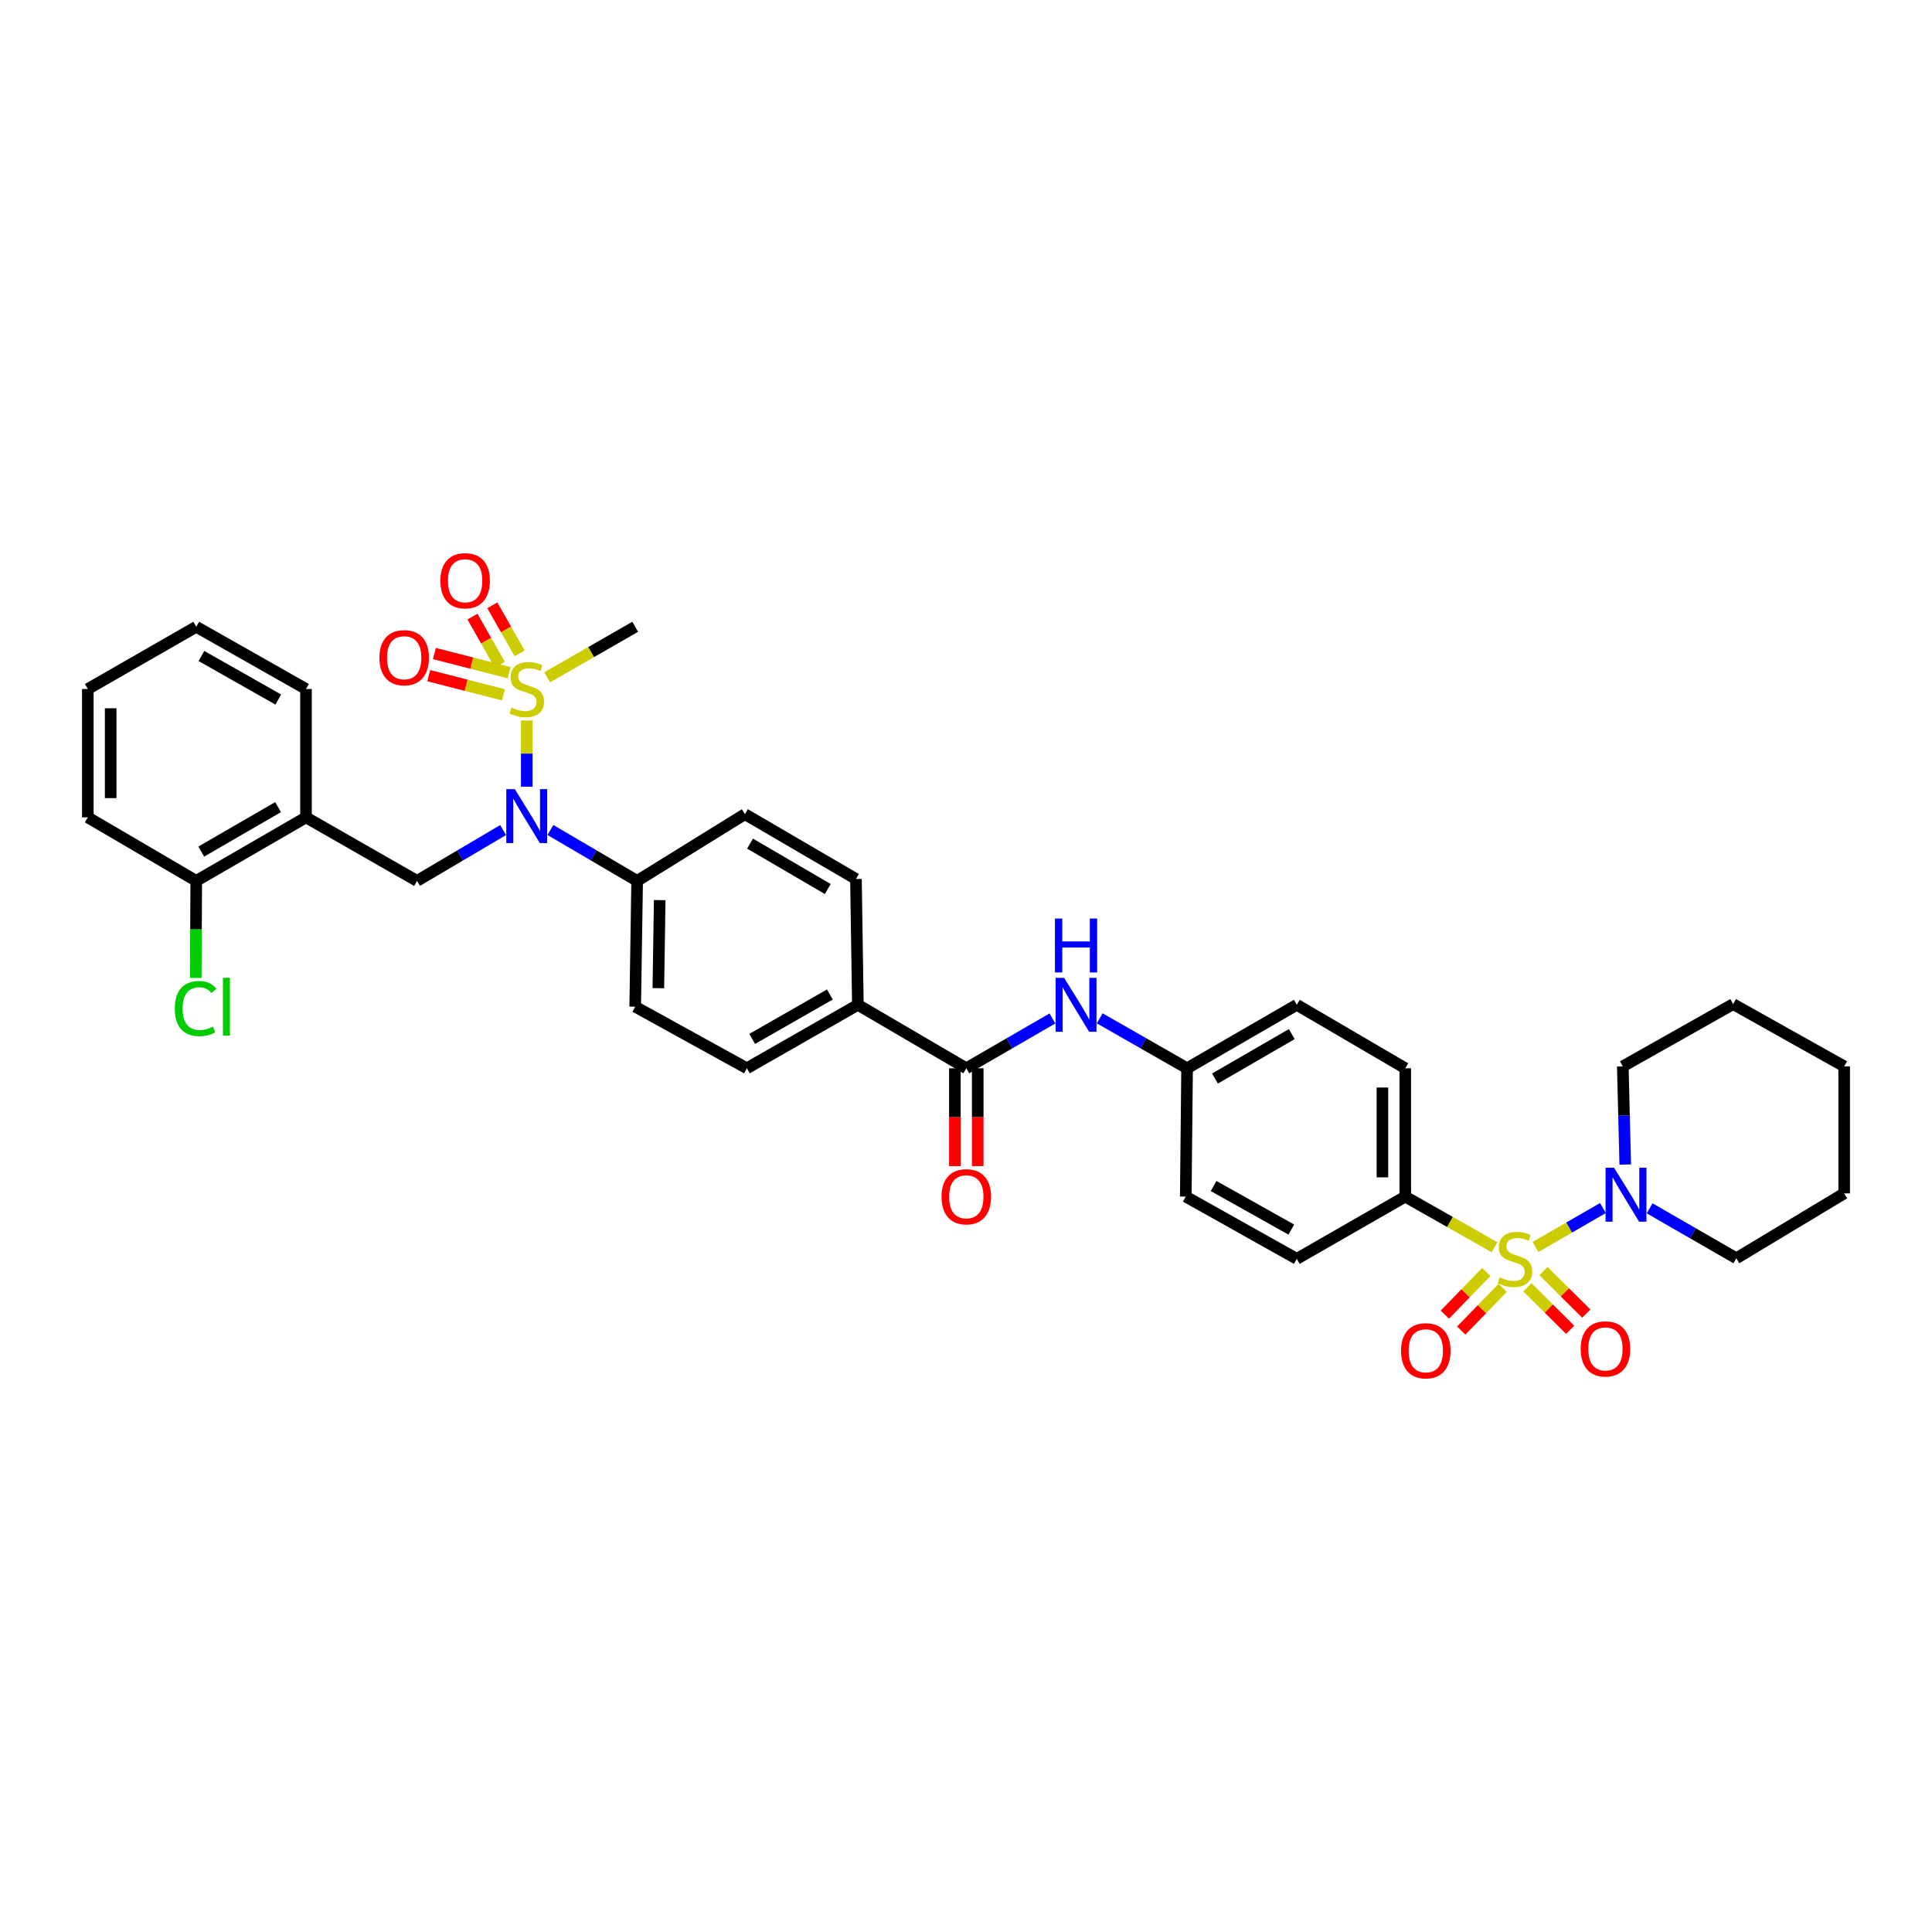 <?xml version='1.0' encoding='iso-8859-1'?>
<svg version='1.1' baseProfile='full'
              xmlns='http://www.w3.org/2000/svg'
                      xmlns:rdkit='http://www.rdkit.org/xml'
                      xmlns:xlink='http://www.w3.org/1999/xlink'
                  xml:space='preserve'
width='1000px' height='1000px' viewBox='0 0 1000 1000'>
<!-- END OF HEADER -->
<rect style='opacity:1.0;fill:#FFFFFF;stroke:none' width='1000' height='1000' x='0' y='0'> </rect>
<path class='bond-2' d='M 794.757,645.448 L 812.217,635.362' style='fill:none;fill-rule:evenodd;stroke:#CCCC00;stroke-width:6px;stroke-linecap:butt;stroke-linejoin:miter;stroke-opacity:1' />
<path class='bond-2' d='M 812.217,635.362 L 829.677,625.277' style='fill:none;fill-rule:evenodd;stroke:#0000FF;stroke-width:6px;stroke-linecap:butt;stroke-linejoin:miter;stroke-opacity:1' />
<path class='bond-6' d='M 773.567,645.573 L 750.463,632.466' style='fill:none;fill-rule:evenodd;stroke:#CCCC00;stroke-width:6px;stroke-linecap:butt;stroke-linejoin:miter;stroke-opacity:1' />
<path class='bond-6' d='M 750.463,632.466 L 727.358,619.36' style='fill:none;fill-rule:evenodd;stroke:#000000;stroke-width:6px;stroke-linecap:butt;stroke-linejoin:miter;stroke-opacity:1' />
<path class='bond-8' d='M 790.58,666.303 L 801.65,677.303' style='fill:none;fill-rule:evenodd;stroke:#CCCC00;stroke-width:6px;stroke-linecap:butt;stroke-linejoin:miter;stroke-opacity:1' />
<path class='bond-8' d='M 801.65,677.303 L 812.72,688.303' style='fill:none;fill-rule:evenodd;stroke:#FF0000;stroke-width:6px;stroke-linecap:butt;stroke-linejoin:miter;stroke-opacity:1' />
<path class='bond-8' d='M 798.916,657.914 L 809.986,668.914' style='fill:none;fill-rule:evenodd;stroke:#CCCC00;stroke-width:6px;stroke-linecap:butt;stroke-linejoin:miter;stroke-opacity:1' />
<path class='bond-8' d='M 809.986,668.914 L 821.056,679.914' style='fill:none;fill-rule:evenodd;stroke:#FF0000;stroke-width:6px;stroke-linecap:butt;stroke-linejoin:miter;stroke-opacity:1' />
<path class='bond-9' d='M 769.301,658.373 L 758.572,669.419' style='fill:none;fill-rule:evenodd;stroke:#CCCC00;stroke-width:6px;stroke-linecap:butt;stroke-linejoin:miter;stroke-opacity:1' />
<path class='bond-9' d='M 758.572,669.419 L 747.842,680.464' style='fill:none;fill-rule:evenodd;stroke:#FF0000;stroke-width:6px;stroke-linecap:butt;stroke-linejoin:miter;stroke-opacity:1' />
<path class='bond-9' d='M 777.785,666.614 L 767.056,677.66' style='fill:none;fill-rule:evenodd;stroke:#CCCC00;stroke-width:6px;stroke-linecap:butt;stroke-linejoin:miter;stroke-opacity:1' />
<path class='bond-9' d='M 767.056,677.66 L 756.326,688.705' style='fill:none;fill-rule:evenodd;stroke:#FF0000;stroke-width:6px;stroke-linecap:butt;stroke-linejoin:miter;stroke-opacity:1' />
<path class='bond-0' d='M 272.642,372.942 L 272.642,390.08' style='fill:none;fill-rule:evenodd;stroke:#CCCC00;stroke-width:6px;stroke-linecap:butt;stroke-linejoin:miter;stroke-opacity:1' />
<path class='bond-0' d='M 272.642,390.08 L 272.642,407.218' style='fill:none;fill-rule:evenodd;stroke:#0000FF;stroke-width:6px;stroke-linecap:butt;stroke-linejoin:miter;stroke-opacity:1' />
<path class='bond-10' d='M 263.525,348.188 L 244.187,343.226' style='fill:none;fill-rule:evenodd;stroke:#CCCC00;stroke-width:6px;stroke-linecap:butt;stroke-linejoin:miter;stroke-opacity:1' />
<path class='bond-10' d='M 244.187,343.226 L 224.849,338.265' style='fill:none;fill-rule:evenodd;stroke:#FF0000;stroke-width:6px;stroke-linecap:butt;stroke-linejoin:miter;stroke-opacity:1' />
<path class='bond-10' d='M 260.586,359.644 L 241.248,354.683' style='fill:none;fill-rule:evenodd;stroke:#CCCC00;stroke-width:6px;stroke-linecap:butt;stroke-linejoin:miter;stroke-opacity:1' />
<path class='bond-10' d='M 241.248,354.683 L 221.909,349.721' style='fill:none;fill-rule:evenodd;stroke:#FF0000;stroke-width:6px;stroke-linecap:butt;stroke-linejoin:miter;stroke-opacity:1' />
<path class='bond-11' d='M 268.959,338.18 L 261.892,325.742' style='fill:none;fill-rule:evenodd;stroke:#CCCC00;stroke-width:6px;stroke-linecap:butt;stroke-linejoin:miter;stroke-opacity:1' />
<path class='bond-11' d='M 261.892,325.742 L 254.825,313.305' style='fill:none;fill-rule:evenodd;stroke:#FF0000;stroke-width:6px;stroke-linecap:butt;stroke-linejoin:miter;stroke-opacity:1' />
<path class='bond-11' d='M 258.676,344.023 L 251.609,331.585' style='fill:none;fill-rule:evenodd;stroke:#CCCC00;stroke-width:6px;stroke-linecap:butt;stroke-linejoin:miter;stroke-opacity:1' />
<path class='bond-11' d='M 251.609,331.585 L 244.542,319.148' style='fill:none;fill-rule:evenodd;stroke:#FF0000;stroke-width:6px;stroke-linecap:butt;stroke-linejoin:miter;stroke-opacity:1' />
<path class='bond-23' d='M 283.209,350.568 L 305.995,337.492' style='fill:none;fill-rule:evenodd;stroke:#CCCC00;stroke-width:6px;stroke-linecap:butt;stroke-linejoin:miter;stroke-opacity:1' />
<path class='bond-23' d='M 305.995,337.492 L 328.782,324.416' style='fill:none;fill-rule:evenodd;stroke:#000000;stroke-width:6px;stroke-linecap:butt;stroke-linejoin:miter;stroke-opacity:1' />
<path class='bond-1' d='M 284.884,429.595 L 307.335,442.771' style='fill:none;fill-rule:evenodd;stroke:#0000FF;stroke-width:6px;stroke-linecap:butt;stroke-linejoin:miter;stroke-opacity:1' />
<path class='bond-1' d='M 307.335,442.771 L 329.787,455.947' style='fill:none;fill-rule:evenodd;stroke:#000000;stroke-width:6px;stroke-linecap:butt;stroke-linejoin:miter;stroke-opacity:1' />
<path class='bond-4' d='M 260.408,429.635 L 238.13,442.791' style='fill:none;fill-rule:evenodd;stroke:#0000FF;stroke-width:6px;stroke-linecap:butt;stroke-linejoin:miter;stroke-opacity:1' />
<path class='bond-4' d='M 238.13,442.791 L 215.852,455.947' style='fill:none;fill-rule:evenodd;stroke:#000000;stroke-width:6px;stroke-linecap:butt;stroke-linejoin:miter;stroke-opacity:1' />
<path class='bond-27' d='M 853.848,625.428 L 876.285,638.354' style='fill:none;fill-rule:evenodd;stroke:#0000FF;stroke-width:6px;stroke-linecap:butt;stroke-linejoin:miter;stroke-opacity:1' />
<path class='bond-27' d='M 876.285,638.354 L 898.721,651.28' style='fill:none;fill-rule:evenodd;stroke:#000000;stroke-width:6px;stroke-linecap:butt;stroke-linejoin:miter;stroke-opacity:1' />
<path class='bond-28' d='M 841.226,602.763 L 840.593,577.354' style='fill:none;fill-rule:evenodd;stroke:#0000FF;stroke-width:6px;stroke-linecap:butt;stroke-linejoin:miter;stroke-opacity:1' />
<path class='bond-28' d='M 840.593,577.354 L 839.96,551.945' style='fill:none;fill-rule:evenodd;stroke:#000000;stroke-width:6px;stroke-linecap:butt;stroke-linejoin:miter;stroke-opacity:1' />
<path class='bond-3' d='M 500.158,552.937 L 522.446,540.046' style='fill:none;fill-rule:evenodd;stroke:#000000;stroke-width:6px;stroke-linecap:butt;stroke-linejoin:miter;stroke-opacity:1' />
<path class='bond-3' d='M 522.446,540.046 L 544.735,527.155' style='fill:none;fill-rule:evenodd;stroke:#0000FF;stroke-width:6px;stroke-linecap:butt;stroke-linejoin:miter;stroke-opacity:1' />
<path class='bond-13' d='M 500.158,552.937 L 444.031,520.084' style='fill:none;fill-rule:evenodd;stroke:#000000;stroke-width:6px;stroke-linecap:butt;stroke-linejoin:miter;stroke-opacity:1' />
<path class='bond-14' d='M 494.244,552.937 L 494.244,578.261' style='fill:none;fill-rule:evenodd;stroke:#000000;stroke-width:6px;stroke-linecap:butt;stroke-linejoin:miter;stroke-opacity:1' />
<path class='bond-14' d='M 494.244,578.261 L 494.244,603.585' style='fill:none;fill-rule:evenodd;stroke:#FF0000;stroke-width:6px;stroke-linecap:butt;stroke-linejoin:miter;stroke-opacity:1' />
<path class='bond-14' d='M 506.071,552.937 L 506.071,578.261' style='fill:none;fill-rule:evenodd;stroke:#000000;stroke-width:6px;stroke-linecap:butt;stroke-linejoin:miter;stroke-opacity:1' />
<path class='bond-14' d='M 506.071,578.261 L 506.071,603.585' style='fill:none;fill-rule:evenodd;stroke:#FF0000;stroke-width:6px;stroke-linecap:butt;stroke-linejoin:miter;stroke-opacity:1' />
<path class='bond-5' d='M 215.852,455.947 L 158.385,423.068' style='fill:none;fill-rule:evenodd;stroke:#000000;stroke-width:6px;stroke-linecap:butt;stroke-linejoin:miter;stroke-opacity:1' />
<path class='bond-15' d='M 158.385,423.068 L 101.575,455.947' style='fill:none;fill-rule:evenodd;stroke:#000000;stroke-width:6px;stroke-linecap:butt;stroke-linejoin:miter;stroke-opacity:1' />
<path class='bond-15' d='M 143.939,417.763 L 104.172,440.779' style='fill:none;fill-rule:evenodd;stroke:#000000;stroke-width:6px;stroke-linecap:butt;stroke-linejoin:miter;stroke-opacity:1' />
<path class='bond-29' d='M 158.385,423.068 L 158.385,356.632' style='fill:none;fill-rule:evenodd;stroke:#000000;stroke-width:6px;stroke-linecap:butt;stroke-linejoin:miter;stroke-opacity:1' />
<path class='bond-20' d='M 727.358,619.36 L 727.358,552.937' style='fill:none;fill-rule:evenodd;stroke:#000000;stroke-width:6px;stroke-linecap:butt;stroke-linejoin:miter;stroke-opacity:1' />
<path class='bond-20' d='M 715.531,609.396 L 715.531,562.9' style='fill:none;fill-rule:evenodd;stroke:#000000;stroke-width:6px;stroke-linecap:butt;stroke-linejoin:miter;stroke-opacity:1' />
<path class='bond-21' d='M 727.358,619.36 L 671.218,651.576' style='fill:none;fill-rule:evenodd;stroke:#000000;stroke-width:6px;stroke-linecap:butt;stroke-linejoin:miter;stroke-opacity:1' />
<path class='bond-7' d='M 569.201,527.081 L 591.818,540.009' style='fill:none;fill-rule:evenodd;stroke:#0000FF;stroke-width:6px;stroke-linecap:butt;stroke-linejoin:miter;stroke-opacity:1' />
<path class='bond-7' d='M 591.818,540.009 L 614.435,552.937' style='fill:none;fill-rule:evenodd;stroke:#000000;stroke-width:6px;stroke-linecap:butt;stroke-linejoin:miter;stroke-opacity:1' />
<path class='bond-12' d='M 329.787,455.947 L 328.782,521.063' style='fill:none;fill-rule:evenodd;stroke:#000000;stroke-width:6px;stroke-linecap:butt;stroke-linejoin:miter;stroke-opacity:1' />
<path class='bond-12' d='M 341.462,465.897 L 340.758,511.478' style='fill:none;fill-rule:evenodd;stroke:#000000;stroke-width:6px;stroke-linecap:butt;stroke-linejoin:miter;stroke-opacity:1' />
<path class='bond-38' d='M 329.787,455.947 L 385.565,421.405' style='fill:none;fill-rule:evenodd;stroke:#000000;stroke-width:6px;stroke-linecap:butt;stroke-linejoin:miter;stroke-opacity:1' />
<path class='bond-18' d='M 444.031,520.084 L 443.039,454.968' style='fill:none;fill-rule:evenodd;stroke:#000000;stroke-width:6px;stroke-linecap:butt;stroke-linejoin:miter;stroke-opacity:1' />
<path class='bond-19' d='M 444.031,520.084 L 386.577,552.937' style='fill:none;fill-rule:evenodd;stroke:#000000;stroke-width:6px;stroke-linecap:butt;stroke-linejoin:miter;stroke-opacity:1' />
<path class='bond-19' d='M 429.542,514.744 L 389.324,537.742' style='fill:none;fill-rule:evenodd;stroke:#000000;stroke-width:6px;stroke-linecap:butt;stroke-linejoin:miter;stroke-opacity:1' />
<path class='bond-24' d='M 101.575,455.947 L 101.445,481.058' style='fill:none;fill-rule:evenodd;stroke:#000000;stroke-width:6px;stroke-linecap:butt;stroke-linejoin:miter;stroke-opacity:1' />
<path class='bond-24' d='M 101.445,481.058 L 101.316,506.169' style='fill:none;fill-rule:evenodd;stroke:#00CC00;stroke-width:6px;stroke-linecap:butt;stroke-linejoin:miter;stroke-opacity:1' />
<path class='bond-30' d='M 101.575,455.947 L 45.455,423.068' style='fill:none;fill-rule:evenodd;stroke:#000000;stroke-width:6px;stroke-linecap:butt;stroke-linejoin:miter;stroke-opacity:1' />
<path class='bond-16' d='M 328.782,521.063 L 386.577,552.937' style='fill:none;fill-rule:evenodd;stroke:#000000;stroke-width:6px;stroke-linecap:butt;stroke-linejoin:miter;stroke-opacity:1' />
<path class='bond-17' d='M 385.565,421.405 L 443.039,454.968' style='fill:none;fill-rule:evenodd;stroke:#000000;stroke-width:6px;stroke-linecap:butt;stroke-linejoin:miter;stroke-opacity:1' />
<path class='bond-17' d='M 388.222,436.653 L 428.454,460.147' style='fill:none;fill-rule:evenodd;stroke:#000000;stroke-width:6px;stroke-linecap:butt;stroke-linejoin:miter;stroke-opacity:1' />
<path class='bond-26' d='M 727.358,552.937 L 671.218,520.084' style='fill:none;fill-rule:evenodd;stroke:#000000;stroke-width:6px;stroke-linecap:butt;stroke-linejoin:miter;stroke-opacity:1' />
<path class='bond-25' d='M 671.218,651.576 L 613.751,619.36' style='fill:none;fill-rule:evenodd;stroke:#000000;stroke-width:6px;stroke-linecap:butt;stroke-linejoin:miter;stroke-opacity:1' />
<path class='bond-25' d='M 668.382,636.427 L 628.155,613.876' style='fill:none;fill-rule:evenodd;stroke:#000000;stroke-width:6px;stroke-linecap:butt;stroke-linejoin:miter;stroke-opacity:1' />
<path class='bond-22' d='M 614.435,552.937 L 613.751,619.36' style='fill:none;fill-rule:evenodd;stroke:#000000;stroke-width:6px;stroke-linecap:butt;stroke-linejoin:miter;stroke-opacity:1' />
<path class='bond-36' d='M 614.435,552.937 L 671.218,520.084' style='fill:none;fill-rule:evenodd;stroke:#000000;stroke-width:6px;stroke-linecap:butt;stroke-linejoin:miter;stroke-opacity:1' />
<path class='bond-36' d='M 628.875,558.246 L 668.624,535.249' style='fill:none;fill-rule:evenodd;stroke:#000000;stroke-width:6px;stroke-linecap:butt;stroke-linejoin:miter;stroke-opacity:1' />
<path class='bond-32' d='M 898.721,651.28 L 954.545,617.697' style='fill:none;fill-rule:evenodd;stroke:#000000;stroke-width:6px;stroke-linecap:butt;stroke-linejoin:miter;stroke-opacity:1' />
<path class='bond-31' d='M 839.96,551.945 L 897.072,519.729' style='fill:none;fill-rule:evenodd;stroke:#000000;stroke-width:6px;stroke-linecap:butt;stroke-linejoin:miter;stroke-opacity:1' />
<path class='bond-33' d='M 158.385,356.632 L 101.575,324.416' style='fill:none;fill-rule:evenodd;stroke:#000000;stroke-width:6px;stroke-linecap:butt;stroke-linejoin:miter;stroke-opacity:1' />
<path class='bond-33' d='M 144.029,362.087 L 104.262,339.536' style='fill:none;fill-rule:evenodd;stroke:#000000;stroke-width:6px;stroke-linecap:butt;stroke-linejoin:miter;stroke-opacity:1' />
<path class='bond-39' d='M 45.455,423.068 L 45.455,356.632' style='fill:none;fill-rule:evenodd;stroke:#000000;stroke-width:6px;stroke-linecap:butt;stroke-linejoin:miter;stroke-opacity:1' />
<path class='bond-39' d='M 57.282,413.102 L 57.282,366.597' style='fill:none;fill-rule:evenodd;stroke:#000000;stroke-width:6px;stroke-linecap:butt;stroke-linejoin:miter;stroke-opacity:1' />
<path class='bond-35' d='M 897.072,519.729 L 954.545,551.945' style='fill:none;fill-rule:evenodd;stroke:#000000;stroke-width:6px;stroke-linecap:butt;stroke-linejoin:miter;stroke-opacity:1' />
<path class='bond-37' d='M 954.545,617.697 L 954.545,551.945' style='fill:none;fill-rule:evenodd;stroke:#000000;stroke-width:6px;stroke-linecap:butt;stroke-linejoin:miter;stroke-opacity:1' />
<path class='bond-34' d='M 101.575,324.416 L 45.455,356.632' style='fill:none;fill-rule:evenodd;stroke:#000000;stroke-width:6px;stroke-linecap:butt;stroke-linejoin:miter;stroke-opacity:1' />
<path  class='atom-0' d='M 776.264 661.156
Q 776.579 661.274, 777.88 661.826
Q 779.181 662.378, 780.6 662.733
Q 782.059 663.048, 783.478 663.048
Q 786.12 663.048, 787.657 661.787
Q 789.195 660.486, 789.195 658.238
Q 789.195 656.701, 788.406 655.755
Q 787.657 654.809, 786.474 654.296
Q 785.292 653.784, 783.32 653.192
Q 780.837 652.443, 779.339 651.733
Q 777.88 651.024, 776.816 649.526
Q 775.791 648.028, 775.791 645.504
Q 775.791 641.996, 778.156 639.827
Q 780.561 637.659, 785.292 637.659
Q 788.524 637.659, 792.191 639.197
L 791.284 642.232
Q 787.933 640.852, 785.41 640.852
Q 782.69 640.852, 781.192 641.996
Q 779.693 643.1, 779.733 645.031
Q 779.733 646.53, 780.482 647.436
Q 781.27 648.343, 782.374 648.856
Q 783.518 649.368, 785.41 649.959
Q 787.933 650.748, 789.431 651.536
Q 790.929 652.325, 791.994 653.941
Q 793.098 655.518, 793.098 658.238
Q 793.098 662.102, 790.496 664.191
Q 787.933 666.242, 783.636 666.242
Q 781.152 666.242, 779.26 665.69
Q 777.407 665.177, 775.199 664.27
L 776.264 661.156
' fill='#CCCC00'/>
<path  class='atom-1' d='M 264.757 366.212
Q 265.072 366.33, 266.373 366.882
Q 267.674 367.434, 269.094 367.789
Q 270.552 368.104, 271.972 368.104
Q 274.613 368.104, 276.151 366.843
Q 277.688 365.542, 277.688 363.294
Q 277.688 361.757, 276.9 360.811
Q 276.151 359.865, 274.968 359.352
Q 273.785 358.84, 271.814 358.248
Q 269.33 357.499, 267.832 356.789
Q 266.373 356.08, 265.309 354.582
Q 264.284 353.084, 264.284 350.56
Q 264.284 347.052, 266.649 344.883
Q 269.054 342.715, 273.785 342.715
Q 277.018 342.715, 280.684 344.253
L 279.778 347.288
Q 276.427 345.908, 273.903 345.908
Q 271.183 345.908, 269.685 347.052
Q 268.187 348.156, 268.226 350.087
Q 268.226 351.586, 268.975 352.492
Q 269.764 353.399, 270.868 353.912
Q 272.011 354.424, 273.903 355.015
Q 276.427 355.804, 277.925 356.592
Q 279.423 357.381, 280.487 358.997
Q 281.591 360.574, 281.591 363.294
Q 281.591 367.158, 278.989 369.247
Q 276.427 371.298, 272.129 371.298
Q 269.646 371.298, 267.753 370.746
Q 265.9 370.233, 263.693 369.326
L 264.757 366.212
' fill='#CCCC00'/>
<path  class='atom-2' d='M 266.472 408.455
L 275.618 423.239
Q 276.525 424.697, 277.984 427.339
Q 279.442 429.98, 279.521 430.138
L 279.521 408.455
L 283.227 408.455
L 283.227 436.367
L 279.403 436.367
L 269.586 420.203
Q 268.443 418.311, 267.221 416.142
Q 266.038 413.974, 265.684 413.304
L 265.684 436.367
L 262.057 436.367
L 262.057 408.455
L 266.472 408.455
' fill='#0000FF'/>
<path  class='atom-3' d='M 835.446 604.425
L 844.592 619.209
Q 845.499 620.667, 846.957 623.309
Q 848.416 625.95, 848.495 626.108
L 848.495 604.425
L 852.201 604.425
L 852.201 632.337
L 848.377 632.337
L 838.56 616.173
Q 837.417 614.281, 836.195 612.112
Q 835.012 609.944, 834.657 609.274
L 834.657 632.337
L 831.03 632.337
L 831.03 604.425
L 835.446 604.425
' fill='#0000FF'/>
<path  class='atom-8' d='M 550.791 506.128
L 559.938 520.912
Q 560.844 522.37, 562.303 525.012
Q 563.762 527.653, 563.841 527.811
L 563.841 506.128
L 567.546 506.128
L 567.546 534.04
L 563.722 534.04
L 553.906 517.876
Q 552.762 515.984, 551.54 513.815
Q 550.358 511.647, 550.003 510.977
L 550.003 534.04
L 546.376 534.04
L 546.376 506.128
L 550.791 506.128
' fill='#0000FF'/>
<path  class='atom-8' d='M 546.041 475.424
L 549.825 475.424
L 549.825 487.291
L 564.097 487.291
L 564.097 475.424
L 567.882 475.424
L 567.882 503.336
L 564.097 503.336
L 564.097 490.445
L 549.825 490.445
L 549.825 503.336
L 546.041 503.336
L 546.041 475.424
' fill='#0000FF'/>
<path  class='atom-9' d='M 818.165 698.188
Q 818.165 691.486, 821.476 687.741
Q 824.788 683.995, 830.978 683.995
Q 837.167 683.995, 840.479 687.741
Q 843.79 691.486, 843.79 698.188
Q 843.79 704.969, 840.439 708.833
Q 837.088 712.657, 830.978 712.657
Q 824.827 712.657, 821.476 708.833
Q 818.165 705.008, 818.165 698.188
M 830.978 709.503
Q 835.235 709.503, 837.522 706.664
Q 839.848 703.786, 839.848 698.188
Q 839.848 692.708, 837.522 689.948
Q 835.235 687.149, 830.978 687.149
Q 826.72 687.149, 824.394 689.909
Q 822.107 692.669, 822.107 698.188
Q 822.107 703.826, 824.394 706.664
Q 826.72 709.503, 830.978 709.503
' fill='#FF0000'/>
<path  class='atom-10' d='M 725.183 699.167
Q 725.183 692.465, 728.495 688.72
Q 731.806 684.974, 737.996 684.974
Q 744.186 684.974, 747.497 688.72
Q 750.809 692.465, 750.809 699.167
Q 750.809 705.948, 747.458 709.812
Q 744.107 713.636, 737.996 713.636
Q 731.846 713.636, 728.495 709.812
Q 725.183 705.987, 725.183 699.167
M 737.996 710.482
Q 742.254 710.482, 744.54 707.643
Q 746.866 704.765, 746.866 699.167
Q 746.866 693.687, 744.54 690.927
Q 742.254 688.128, 737.996 688.128
Q 733.738 688.128, 731.412 690.888
Q 729.126 693.648, 729.126 699.167
Q 729.126 704.805, 731.412 707.643
Q 733.738 710.482, 737.996 710.482
' fill='#FF0000'/>
<path  class='atom-11' d='M 196.389 340.435
Q 196.389 333.733, 199.701 329.988
Q 203.013 326.242, 209.202 326.242
Q 215.392 326.242, 218.703 329.988
Q 222.015 333.733, 222.015 340.435
Q 222.015 347.216, 218.664 351.08
Q 215.313 354.904, 209.202 354.904
Q 203.052 354.904, 199.701 351.08
Q 196.389 347.255, 196.389 340.435
M 209.202 351.75
Q 213.46 351.75, 215.746 348.911
Q 218.072 346.033, 218.072 340.435
Q 218.072 334.955, 215.746 332.195
Q 213.46 329.396, 209.202 329.396
Q 204.944 329.396, 202.618 332.156
Q 200.332 334.916, 200.332 340.435
Q 200.332 346.073, 202.618 348.911
Q 204.944 351.75, 209.202 351.75
' fill='#FF0000'/>
<path  class='atom-12' d='M 227.942 300.591
Q 227.942 293.889, 231.253 290.143
Q 234.565 286.398, 240.754 286.398
Q 246.944 286.398, 250.256 290.143
Q 253.567 293.889, 253.567 300.591
Q 253.567 307.372, 250.216 311.235
Q 246.865 315.059, 240.754 315.059
Q 234.604 315.059, 231.253 311.235
Q 227.942 307.411, 227.942 300.591
M 240.754 311.905
Q 245.012 311.905, 247.299 309.067
Q 249.625 306.189, 249.625 300.591
Q 249.625 295.111, 247.299 292.351
Q 245.012 289.552, 240.754 289.552
Q 236.497 289.552, 234.171 292.312
Q 231.884 295.071, 231.884 300.591
Q 231.884 306.228, 234.171 309.067
Q 236.497 311.905, 240.754 311.905
' fill='#FF0000'/>
<path  class='atom-15' d='M 487.345 619.439
Q 487.345 612.737, 490.657 608.991
Q 493.968 605.246, 500.158 605.246
Q 506.347 605.246, 509.659 608.991
Q 512.97 612.737, 512.97 619.439
Q 512.97 626.22, 509.619 630.083
Q 506.268 633.907, 500.158 633.907
Q 494.008 633.907, 490.657 630.083
Q 487.345 626.259, 487.345 619.439
M 500.158 630.753
Q 504.415 630.753, 506.702 627.915
Q 509.028 625.037, 509.028 619.439
Q 509.028 613.959, 506.702 611.199
Q 504.415 608.4, 500.158 608.4
Q 495.9 608.4, 493.574 611.16
Q 491.287 613.919, 491.287 619.439
Q 491.287 625.076, 493.574 627.915
Q 495.9 630.753, 500.158 630.753
' fill='#FF0000'/>
<path  class='atom-25' d='M 90.477 522.029
Q 90.477 515.09, 93.71 511.463
Q 96.982 507.796, 103.171 507.796
Q 108.927 507.796, 112.002 511.857
L 109.4 513.986
Q 107.153 511.029, 103.171 511.029
Q 98.953 511.029, 96.706 513.868
Q 94.498 516.667, 94.498 522.029
Q 94.498 527.548, 96.785 530.386
Q 99.111 533.225, 103.605 533.225
Q 106.68 533.225, 110.268 531.372
L 111.371 534.329
Q 109.913 535.275, 107.705 535.827
Q 105.497 536.379, 103.053 536.379
Q 96.982 536.379, 93.71 532.673
Q 90.477 528.967, 90.477 522.029
' fill='#00CC00'/>
<path  class='atom-25' d='M 115.393 506.101
L 119.02 506.101
L 119.02 536.024
L 115.393 536.024
L 115.393 506.101
' fill='#00CC00'/>
</svg>
